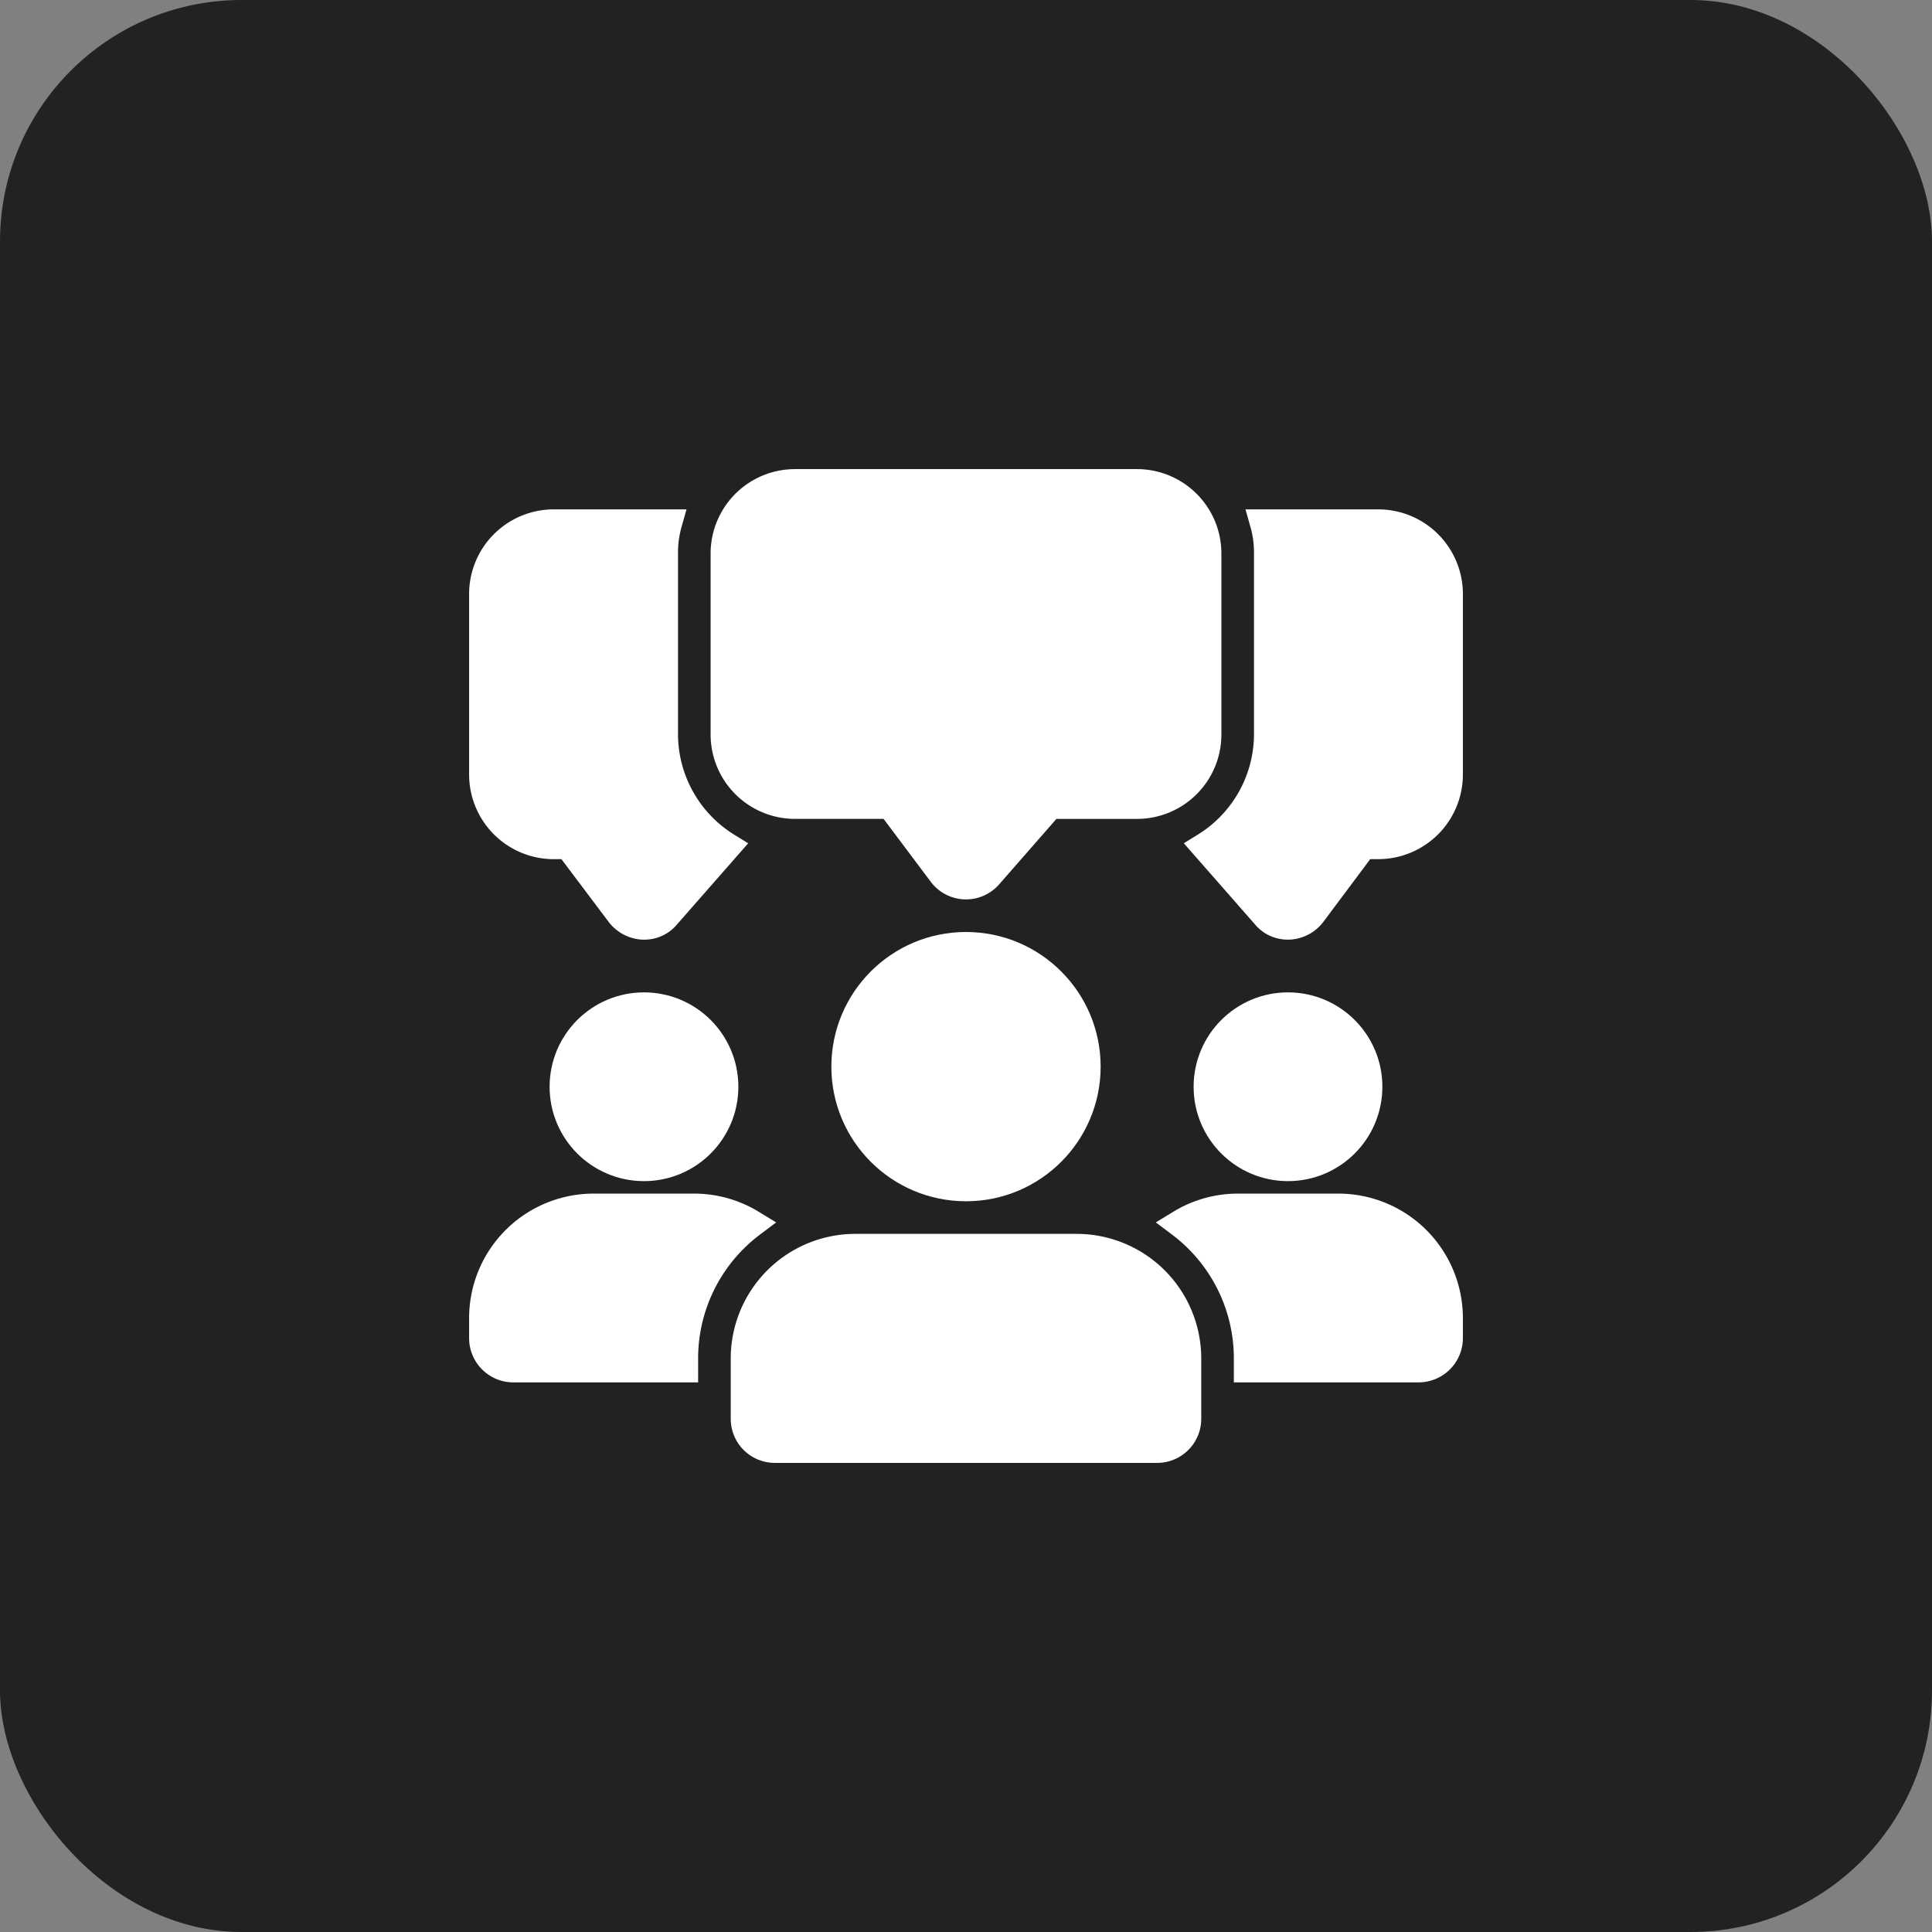 <?xml version="1.0" encoding="UTF-8"?>
<svg xmlns="http://www.w3.org/2000/svg" id="black-icon-1" width="80" height="80" viewBox="0 0 80 80">
  <rect x="0" y="0" width="80" height="80" fill="#808080" stroke="none"/>
  <rect id="Rectangle" width="80" height="80" rx="10" fill="#222"></rect>
  <g id="discussion" transform="translate(20 20)">
    <path id="Path" d="M7.5,8.75V1.25A4.438,4.438,0,0,1,7.667,0H2.917A2.931,2.931,0,0,0,0,2.917v7.5a2.931,2.931,0,0,0,2.917,2.917h.617l2.133,2.833a1.287,1.287,0,0,0,.95.5h.05a1.186,1.186,0,0,0,.933-.433l2.5-2.85A5.476,5.476,0,0,1,7.5,8.75Z" transform="translate(0 1.667)" fill="#fff" stroke="#fff" stroke-miterlimit="10" stroke-width="1.15"></path>
    <path id="Path-2" data-name="Path" d="M7.183,0H2.433A4.438,4.438,0,0,1,2.6,1.25v7.5A5.476,5.476,0,0,1,0,13.383l2.5,2.85a1.186,1.186,0,0,0,.933.433h.05a1.287,1.287,0,0,0,.95-.5L6.55,13.333h.633A2.931,2.931,0,0,0,10.1,10.417v-7.5A2.931,2.931,0,0,0,7.183,0Z" transform="translate(29.9 1.667)" fill="#fff" stroke="#fff" stroke-miterlimit="10" stroke-width="1.15"></path>
    <path id="Path-3" data-name="Path" d="M10,16.667H9.953a1.255,1.255,0,0,1-.953-.5L6.875,13.333H2.917A2.92,2.92,0,0,1,0,10.417v-7.5A2.92,2.92,0,0,1,2.917,0H17.083A2.92,2.92,0,0,1,20,2.917v7.5a2.92,2.92,0,0,1-2.917,2.917h-3.6L10.94,16.24A1.247,1.247,0,0,1,10,16.667Z" transform="translate(10)" fill="#fff" stroke="#fff" stroke-miterlimit="10" stroke-width="1.15"></path>
    <circle id="Oval" cx="3.333" cy="3.333" r="3.333" transform="translate(3.333 21.667)" fill="#fff" stroke="#fff" stroke-miterlimit="10" stroke-width="1.15"></circle>
    <path id="Path-4" data-name="Path" d="M11.117.667A6.984,6.984,0,0,0,8.333,6.25v.417H1.25A1.259,1.259,0,0,1,0,5.417V4.583A4.581,4.581,0,0,1,4.583,0H8.75A4.553,4.553,0,0,1,11.117.667Z" transform="translate(0 30)" fill="#fff" stroke="#fff" stroke-miterlimit="10" stroke-width="1.15"></path>
    <circle id="Oval-2" data-name="Oval" cx="3.333" cy="3.333" r="3.333" transform="translate(30 21.667)" fill="#fff" stroke="#fff" stroke-miterlimit="10" stroke-width="1.15"></circle>
    <path id="Path-5" data-name="Path" d="M11.117,4.583v.833a1.259,1.259,0,0,1-1.25,1.25H2.783V6.25A6.984,6.984,0,0,0,0,.667,4.553,4.553,0,0,1,2.367,0H6.533A4.581,4.581,0,0,1,11.117,4.583Z" transform="translate(28.883 30)" fill="#fff" stroke="#fff" stroke-miterlimit="10" stroke-width="1.15"></path>
    <circle id="Oval-3" data-name="Oval" cx="5" cy="5" r="5" transform="translate(15 19.167)" fill="#fff" stroke="#fff" stroke-miterlimit="10" stroke-width="1.15"></circle>
    <path id="Path-6" data-name="Path" d="M13.75,0H4.583A4.587,4.587,0,0,0,0,4.583v2.5a1.25,1.25,0,0,0,1.25,1.25H17.083a1.25,1.25,0,0,0,1.25-1.25v-2.5A4.587,4.587,0,0,0,13.75,0Z" transform="translate(10.833 31.667)" fill="#fff" stroke="#fff" stroke-miterlimit="10" stroke-width="1.15"></path>
  </g>
</svg>
